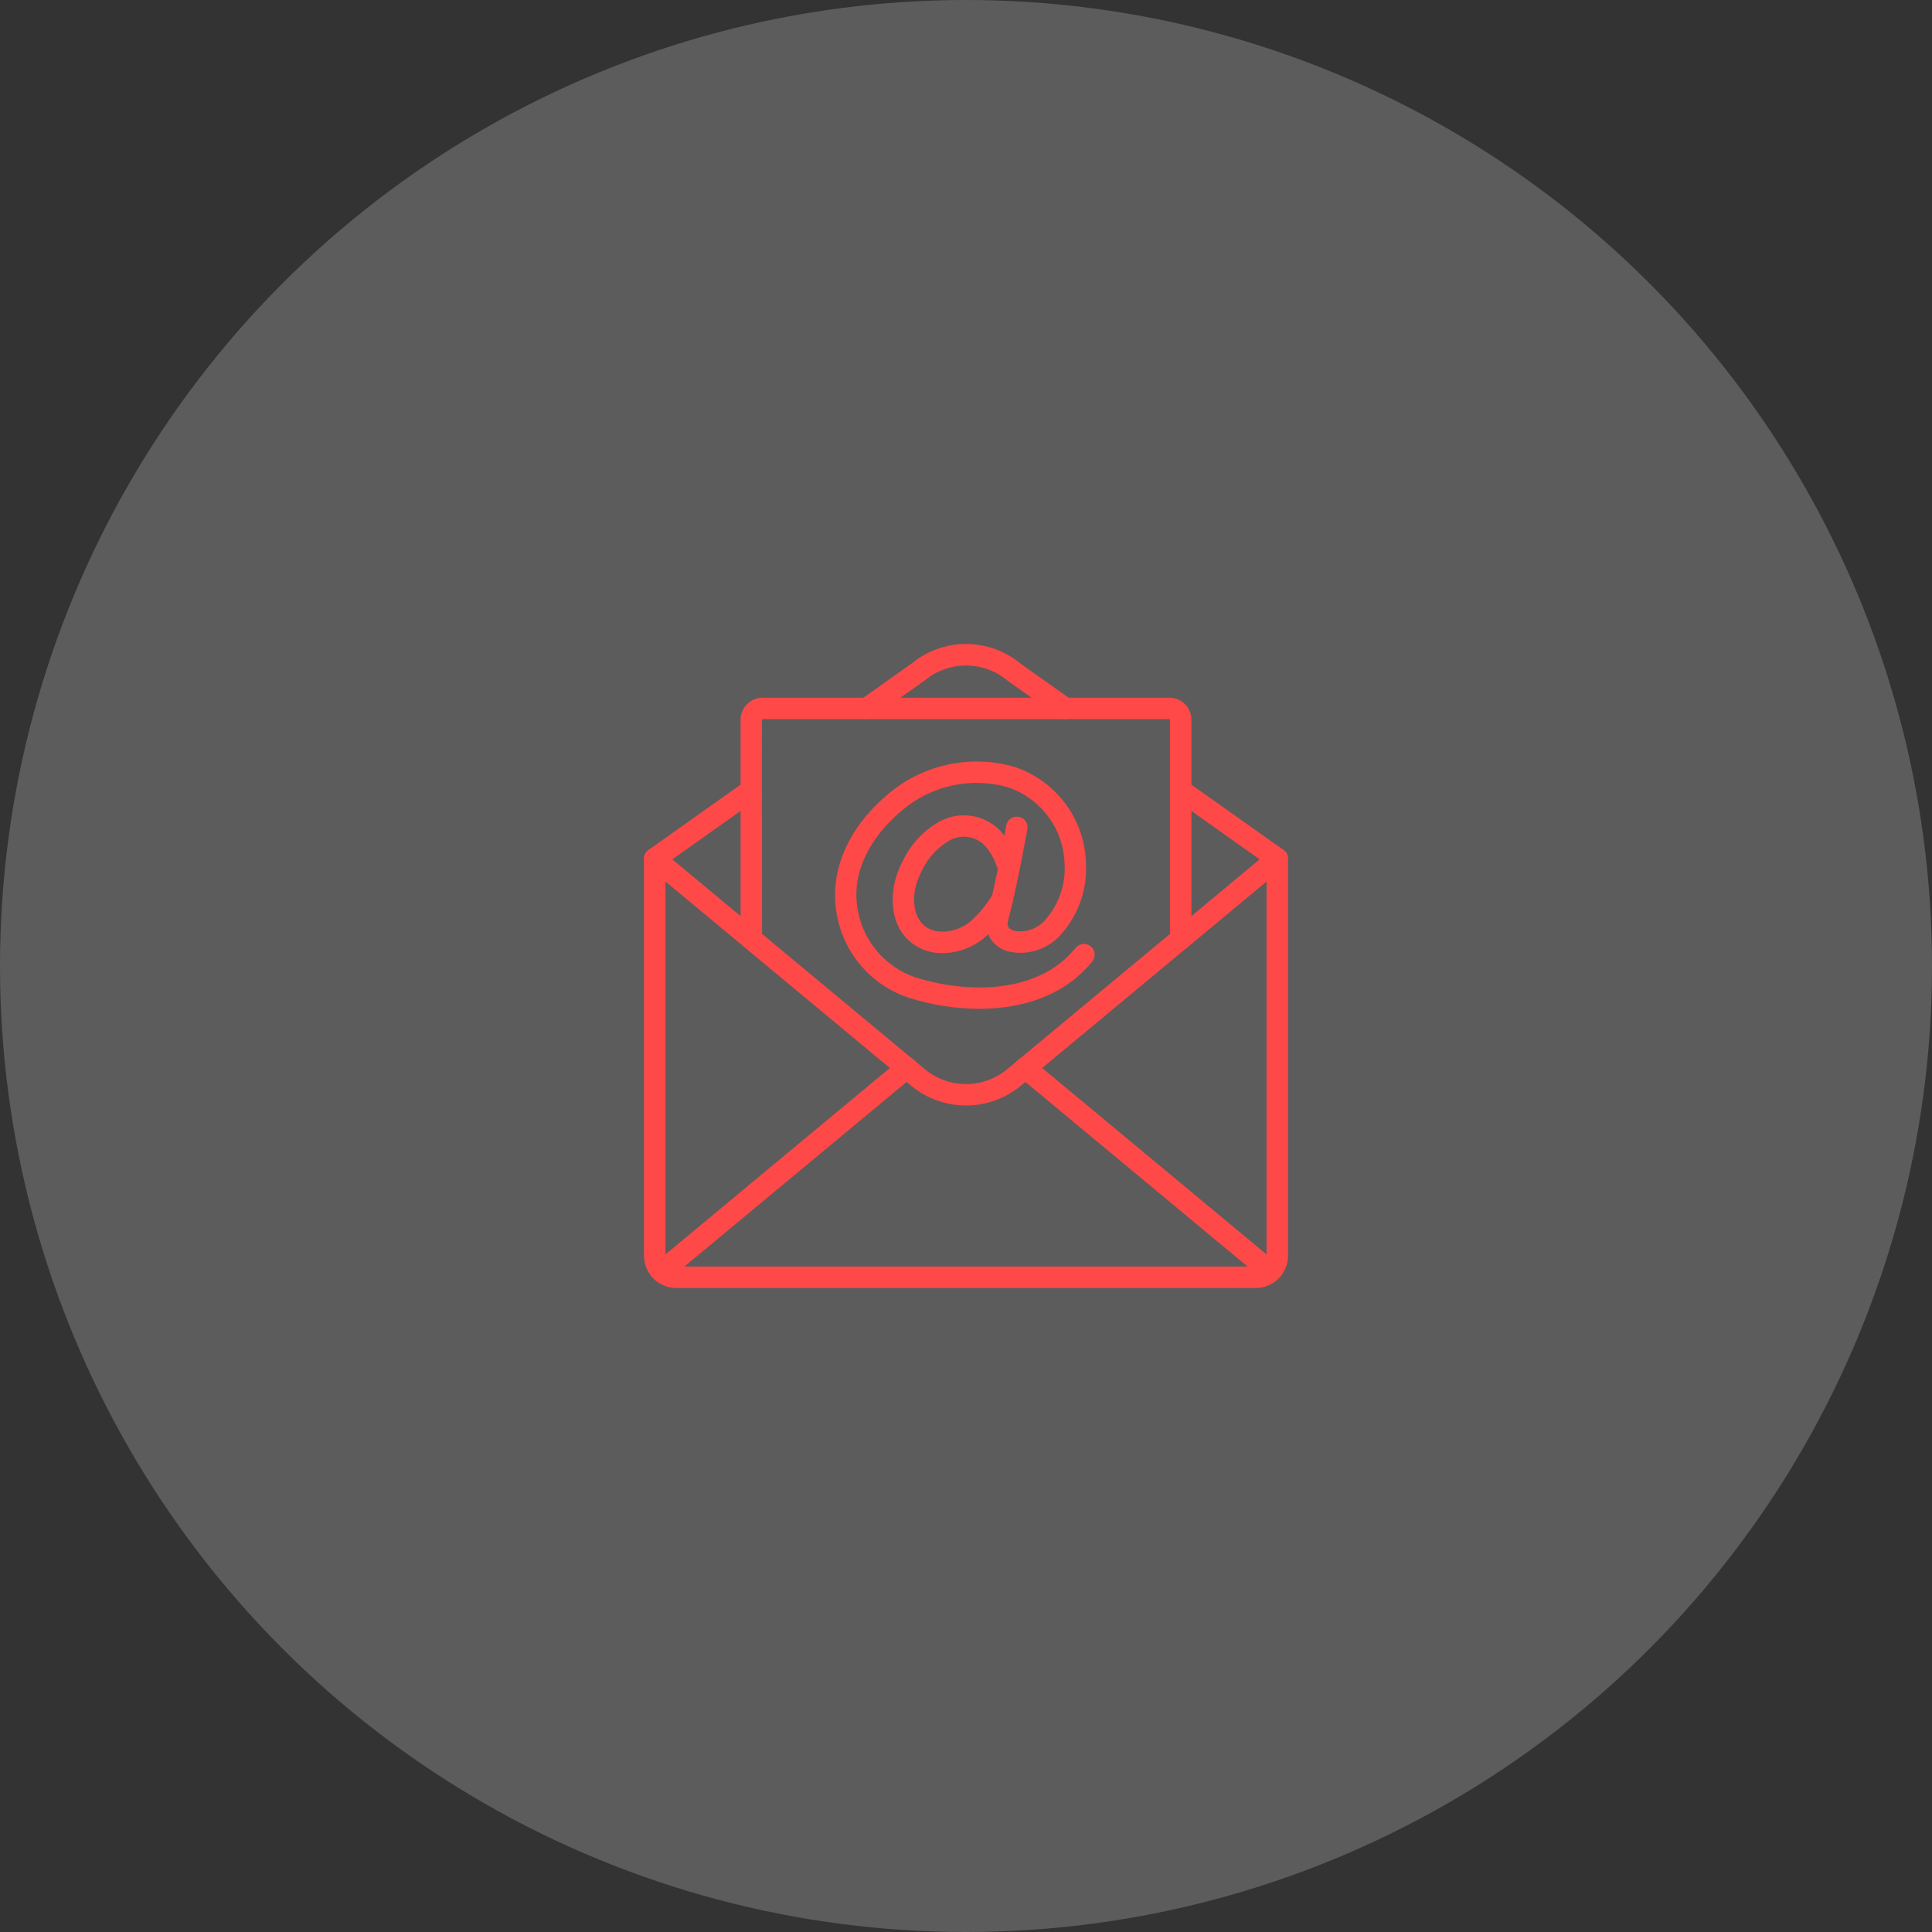 <?xml version="1.0" encoding="UTF-8"?> <svg xmlns="http://www.w3.org/2000/svg" width="150" height="150" viewBox="0 0 150 150" fill="none"><rect x="0" y="0" width="150" height="150" fill="#333333" stroke="none"/> <circle opacity="0.2" cx="75" cy="75" r="75" fill="white"></circle> <g clip-path="url(#clip0)"> <path d="M76.032 78.325C74.164 78.316 72.308 78.024 70.528 77.457C67.684 76.506 65.572 74.098 64.999 71.154C64.371 68.132 65.514 64.937 68.135 62.388C68.416 62.114 68.708 61.852 69.011 61.601C71.694 59.355 75.312 58.574 78.682 59.514C81.945 60.555 84.2 63.537 84.313 66.961C84.435 68.931 83.793 70.873 82.52 72.382C81.538 73.619 79.947 74.204 78.398 73.896C77.764 73.765 77.212 73.381 76.867 72.833C76.558 72.302 76.478 71.667 76.647 71.075C77.376 68.32 78.117 64.134 78.124 64.092C78.176 63.798 78.38 63.555 78.66 63.453C78.94 63.352 79.253 63.407 79.481 63.598C79.709 63.79 79.818 64.088 79.766 64.381C79.735 64.556 79.005 68.679 78.259 71.501C78.205 71.657 78.219 71.829 78.296 71.975C78.411 72.135 78.585 72.242 78.779 72.273C79.727 72.431 80.685 72.051 81.266 71.285C82.255 70.102 82.75 68.584 82.65 67.046C82.568 64.321 80.781 61.942 78.187 61.104C75.355 60.325 72.321 60.991 70.075 62.883C69.807 63.106 69.547 63.338 69.297 63.582C68.002 64.842 65.933 67.457 66.63 70.815C67.098 73.161 68.774 75.084 71.034 75.869C74.943 77.115 80.559 77.266 83.518 73.586C83.808 73.236 84.326 73.184 84.681 73.469C85.035 73.754 85.096 74.271 84.816 74.63C82.628 77.352 79.299 78.325 76.032 78.325Z" fill="#FF4848"></path> <path d="M73.18 74.004C72.299 74.019 71.439 73.731 70.747 73.186C69.147 71.906 69.103 69.683 69.552 68.168C69.703 67.664 69.905 67.176 70.157 66.714C70.782 65.452 71.782 64.415 73.019 63.743C74.56 62.943 76.443 63.247 77.655 64.49C78.257 65.149 78.71 65.929 78.984 66.778C79.129 67.209 78.902 67.677 78.474 67.829C78.045 67.982 77.574 67.763 77.414 67.337C77.216 66.71 76.888 66.132 76.45 65.641C75.744 64.918 74.642 64.754 73.755 65.238C72.828 65.762 72.082 66.556 71.618 67.516C71.423 67.875 71.266 68.254 71.148 68.645C70.825 69.741 70.896 71.17 71.789 71.886C72.766 72.67 74.414 72.339 75.342 71.539C76.033 70.917 76.626 70.194 77.103 69.396C77.257 69.138 77.539 68.982 77.84 68.99C78.141 68.998 78.415 69.168 78.555 69.434C78.696 69.7 78.682 70.022 78.519 70.275C77.954 71.216 77.251 72.066 76.434 72.798C75.523 73.567 74.372 73.993 73.18 74.004V74.004Z" fill="#FF4848"></path> <path d="M97.5 100H52.5C51.12 99.998 50.002 98.88 50 97.5V66.667C50 66.344 50.187 66.049 50.479 65.912C50.772 65.775 51.117 65.819 51.366 66.026L71.814 83.019C73.664 84.547 76.338 84.547 78.188 83.018L98.633 66.026C98.882 65.819 99.228 65.774 99.52 65.912C99.813 66.049 100 66.343 100 66.667V97.5C99.999 98.88 98.88 99.998 97.5 100V100ZM51.667 68.443V97.5C51.667 97.96 52.04 98.333 52.5 98.333H97.5C97.96 98.333 98.333 97.96 98.333 97.5V68.443L79.252 84.301C76.785 86.34 73.217 86.341 70.749 84.302L51.667 68.443Z" fill="#FF4848"></path> <path d="M50.834 67.5C50.471 67.5 50.15 67.266 50.039 66.92C49.929 66.574 50.055 66.197 50.352 65.987L57.852 60.67C58.227 60.41 58.742 60.501 59.006 60.873C59.27 61.246 59.185 61.762 58.815 62.03L51.315 67.347C51.175 67.447 51.007 67.5 50.834 67.5V67.5Z" fill="#FF4848"></path> <path d="M99.165 67.5C98.993 67.5 98.825 67.447 98.684 67.347L91.184 62.03C90.814 61.762 90.729 61.246 90.993 60.873C91.257 60.501 91.772 60.41 92.148 60.67L99.648 65.987C99.944 66.197 100.07 66.574 99.96 66.92C99.85 67.266 99.528 67.5 99.165 67.5V67.5Z" fill="#FF4848"></path> <path d="M82.699 55.833C82.527 55.833 82.359 55.78 82.218 55.68L78.235 52.855C76.386 51.292 73.684 51.276 71.816 52.816L67.782 55.68C67.54 55.852 67.223 55.882 66.953 55.758C66.682 55.633 66.498 55.374 66.47 55.078C66.443 54.781 66.575 54.492 66.818 54.32L70.802 51.495C73.263 49.483 76.806 49.499 79.249 51.533L83.182 54.32C83.479 54.53 83.605 54.907 83.495 55.253C83.384 55.599 83.063 55.834 82.699 55.833V55.833Z" fill="#FF4848"></path> <path d="M51.375 99.55C51.024 99.55 50.71 99.33 50.591 99C50.471 98.67 50.572 98.3 50.842 98.076L69.859 82.276C70.087 82.081 70.402 82.025 70.684 82.128C70.966 82.231 71.171 82.477 71.22 82.773C71.27 83.069 71.156 83.368 70.924 83.557L51.907 99.357C51.758 99.482 51.569 99.55 51.375 99.55V99.55Z" fill="#FF4848"></path> <path d="M98.624 99.55C98.429 99.55 98.241 99.482 98.092 99.357L79.076 83.557C78.843 83.368 78.73 83.069 78.779 82.773C78.829 82.477 79.033 82.231 79.315 82.128C79.597 82.025 79.912 82.082 80.141 82.276L99.157 98.076C99.427 98.3 99.527 98.67 99.408 99C99.288 99.33 98.975 99.55 98.624 99.55V99.55Z" fill="#FF4848"></path> <path d="M91.667 73.733C91.206 73.733 90.833 73.36 90.833 72.9V55.84C90.831 55.857 90.797 55.834 90.742 55.833H59.258C59.221 55.831 59.185 55.844 59.158 55.869L59.167 72.9C59.167 73.36 58.794 73.733 58.333 73.733C57.873 73.733 57.5 73.36 57.5 72.9V55.833C57.527 54.888 58.313 54.143 59.258 54.167H90.742C91.687 54.143 92.473 54.888 92.5 55.833V72.9C92.5 73.36 92.127 73.733 91.667 73.733Z" fill="#FF4848"></path> </g> <defs> <clipPath id="clip0"> <rect width="50" height="50" fill="white" transform="translate(50 50)"></rect> </clipPath> </defs> </svg> 